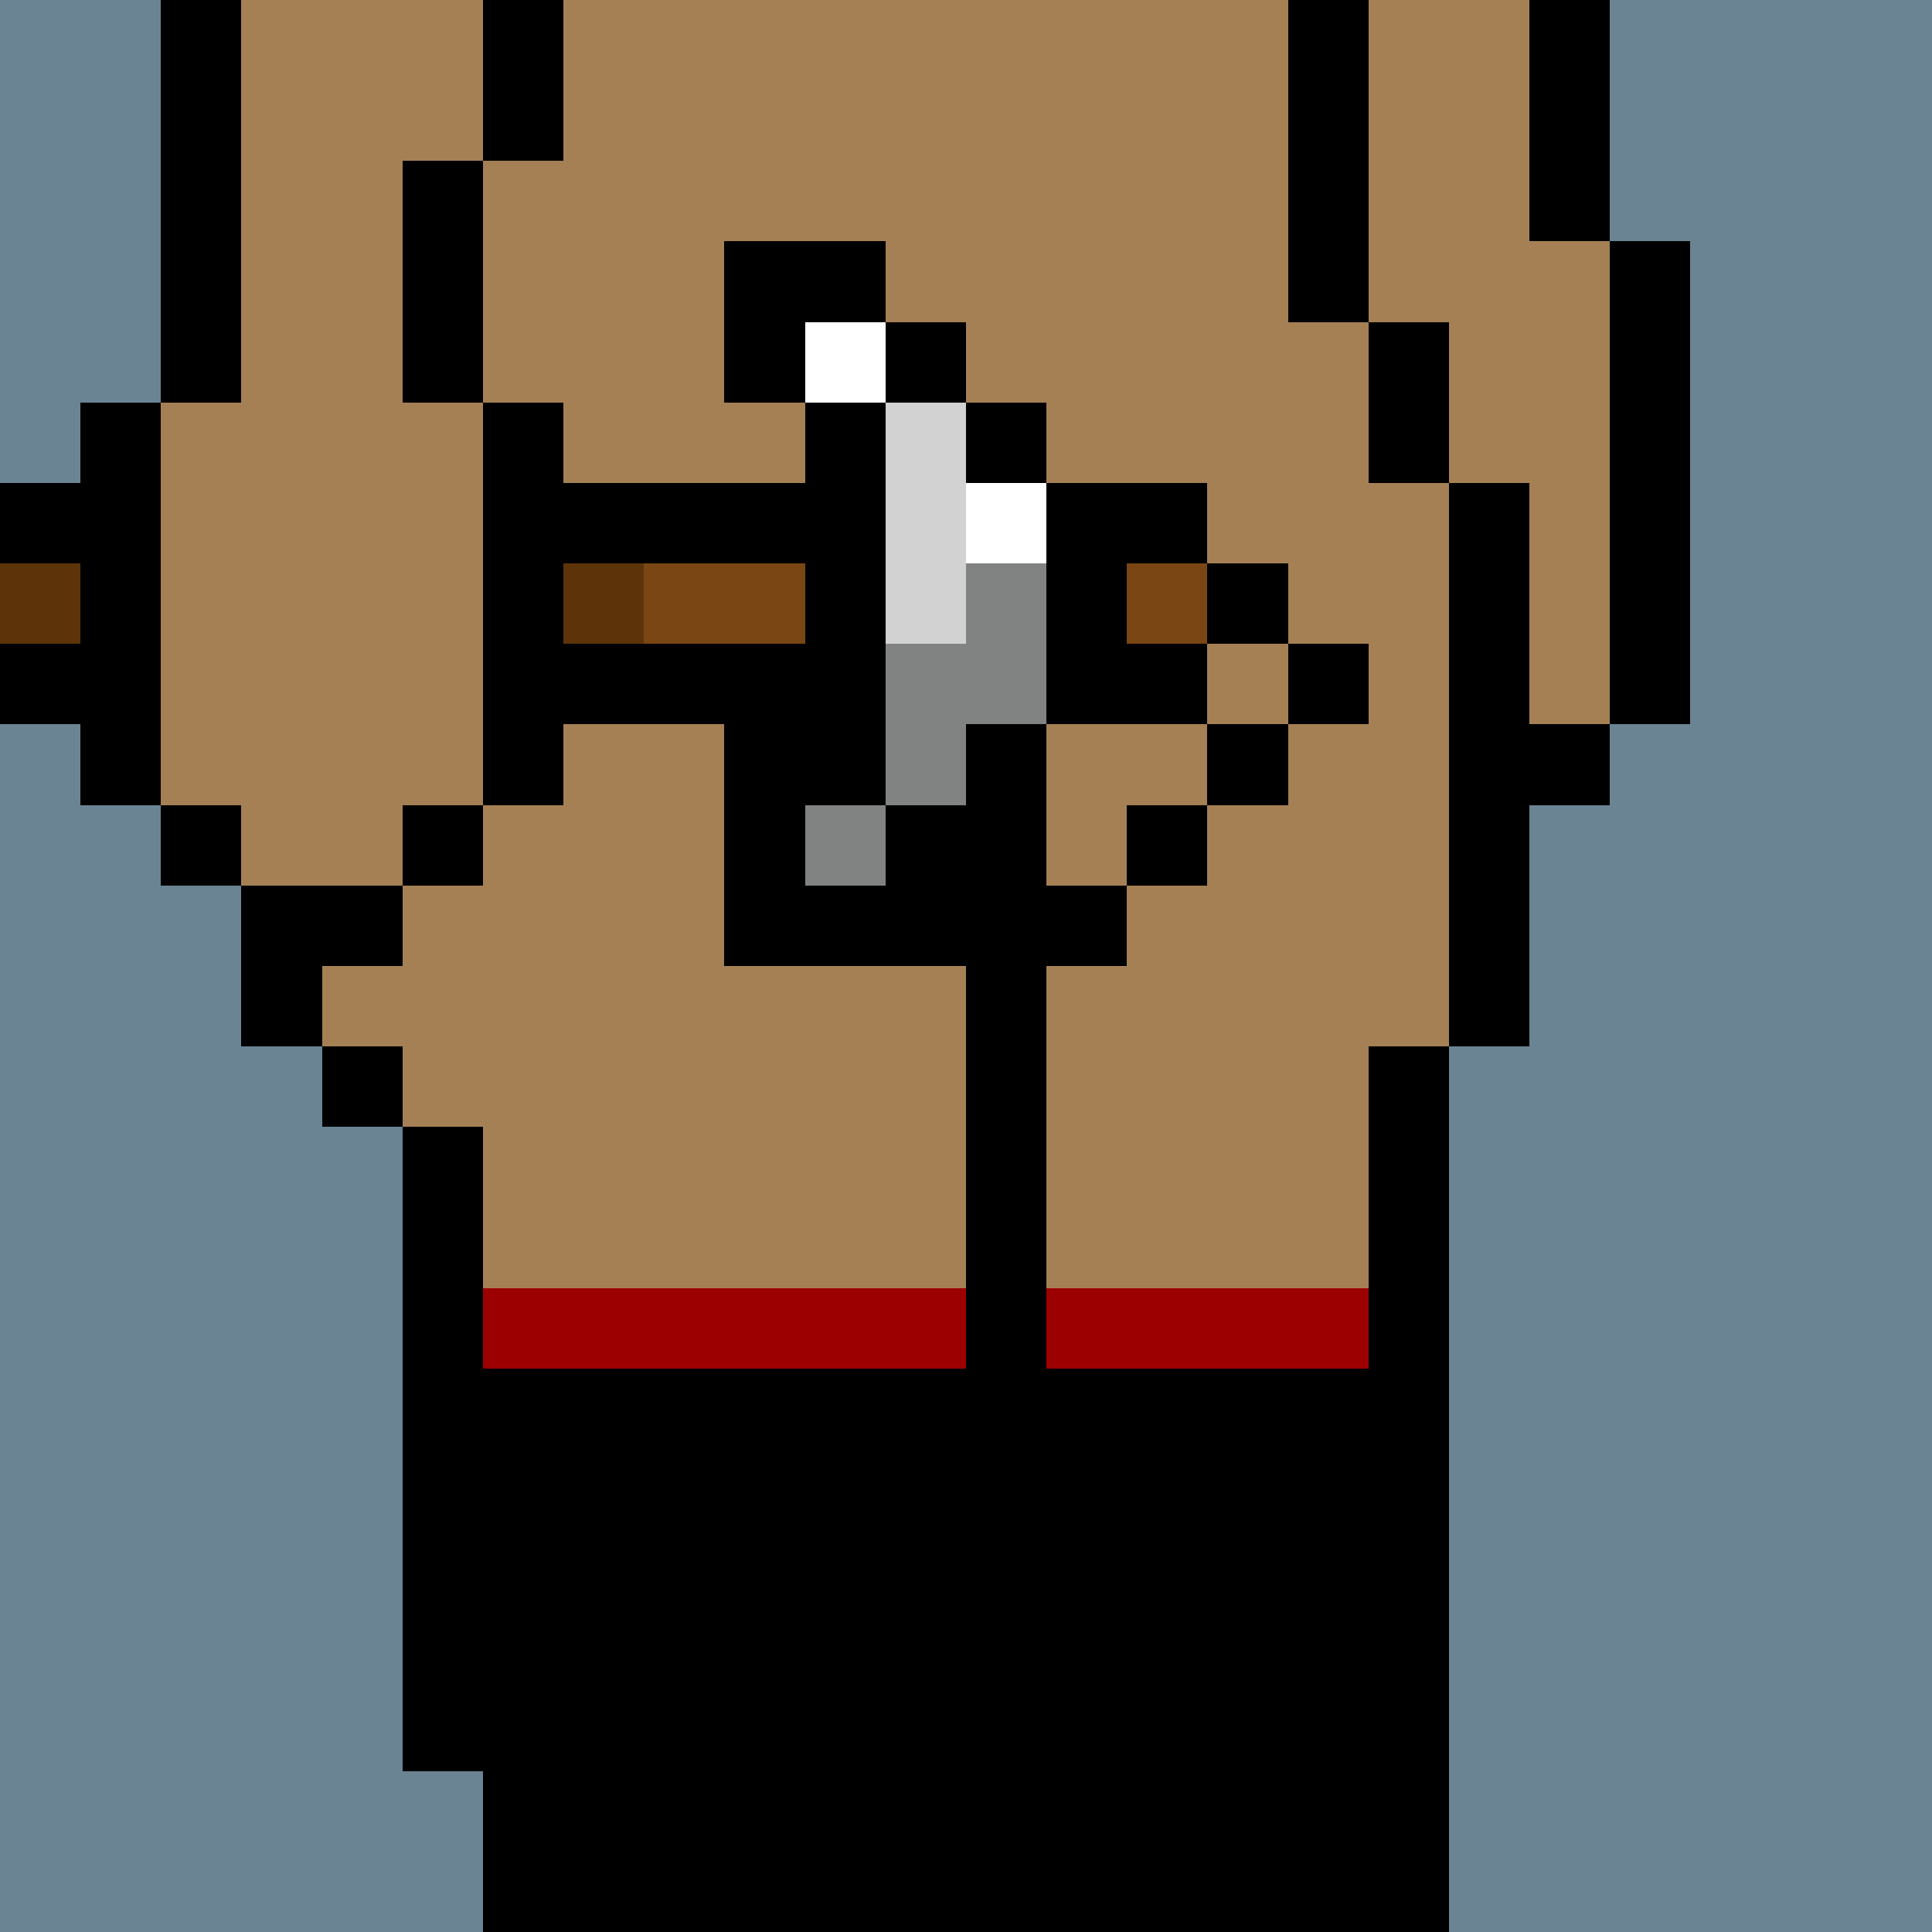 <svg width="336" height="336" viewBox="0 0 24 24" xmlns="http://www.w3.org/2000/svg" fill-rule="evenodd" shape-rendering="crispEdges"><path id="bg" fill="#6a8494" d="M0 0h24v24H0z"/><g id="bods.003"><path d="M13 24V13h-1v11h1zm-6 0v-2H6v2h1zm11 0V13h-1v11h1zM6 22v-8H5v8h1zm-1-9H4v1h1v-1zm0-2H3v2h1v-1h1v-1zm-2-1H2v1h1v-1zm3 0H5v1h1v-1zm-4 0V5H1v5h1zm5 0V5H6v5h1zm12 3v-3h1V9h-1V6h-1v7h1zm2-4V3h-1v6h1zm-3-3V4h-1v2h1zM3 5V0H2v5h1zm3 0V2H5v3h1zm11-1V0h-1v4h1zm3-1V0h-1v3h1zM7 2V0H6v2h1z"/><path fill="#a58055" d="M13 24h4V13h1V6h-1V4h-1V0H7v2H6v3h1v5H6v1H5v1H4v1h1v1h1v8h1v2h5V13h1v11zm6-21V0h-2v4h1v2h1v3h1V3h-1zM6 5H5V2h1V0H3v5H2v5h1v1h2v-1h1V5z"/></g><g id="junk.032"><path d="M13 13v-1h1v-1h-1V9h-1v2h-1v1h1v1h1zm2-3h-1v1h1v-1zm-4 0h-1v1h1v-1zm-1-1H9v1h1V9zm6 0h-1v1h1V9zM9 8H8v1h1V8zm8 0h-1v1h1V8z"/><path fill="#a58055" d="M14 11v-1h1V9h1V8H9v1h1v1h1v1h1V9h1v2h1z"/></g><g id="wear.005"><path fill="#9c0000" d="M6 17h6v-1H6v1zm7 0h4v-1h-4v1z"/><path fill="hsla(0, 100%, 40.8%, 0.169)" d="M7 22H6v-5h6v7H7v-2zm10 2h-4v-7h4v7z"/></g><g id="hold.109"><path d="M9 10v2h2v-1h-1v-1H9zm3 0h-1v1h1v-1zm-1 0V5h-1v1H7v1h3v1H7v1h3v1h1zm2-1h-1v1h1V9zM1 8H0v1h1V8zm12-2v3h2V8h-1V7h1V6h-2zm3 1h-1v1h1V7zM1 6H0v1h1V6zm12-1h-1v1h1V5zm-2-2H9v2h1V4h1V3zm1 1h-1v1h1V4z"/><path fill="#fff" d="M13 6h-1v1h1V6zm-2-2h-1v1h1V4z"/><path fill="#d2d2d2" d="M11 5v3h1V5h-1z"/><path fill="#5d340a" d="M1 7H0v1h1V7zm7 0H7v1h1V7z"/><path fill="#7a4614" d="M8 8h2V7H8v1zm7-1h-1v1h1V7z"/><path fill="#818282" d="M11 10h-1v1h1v-1zm1-2h-1v2h1V9h1V7h-1v1z"/></g></svg>